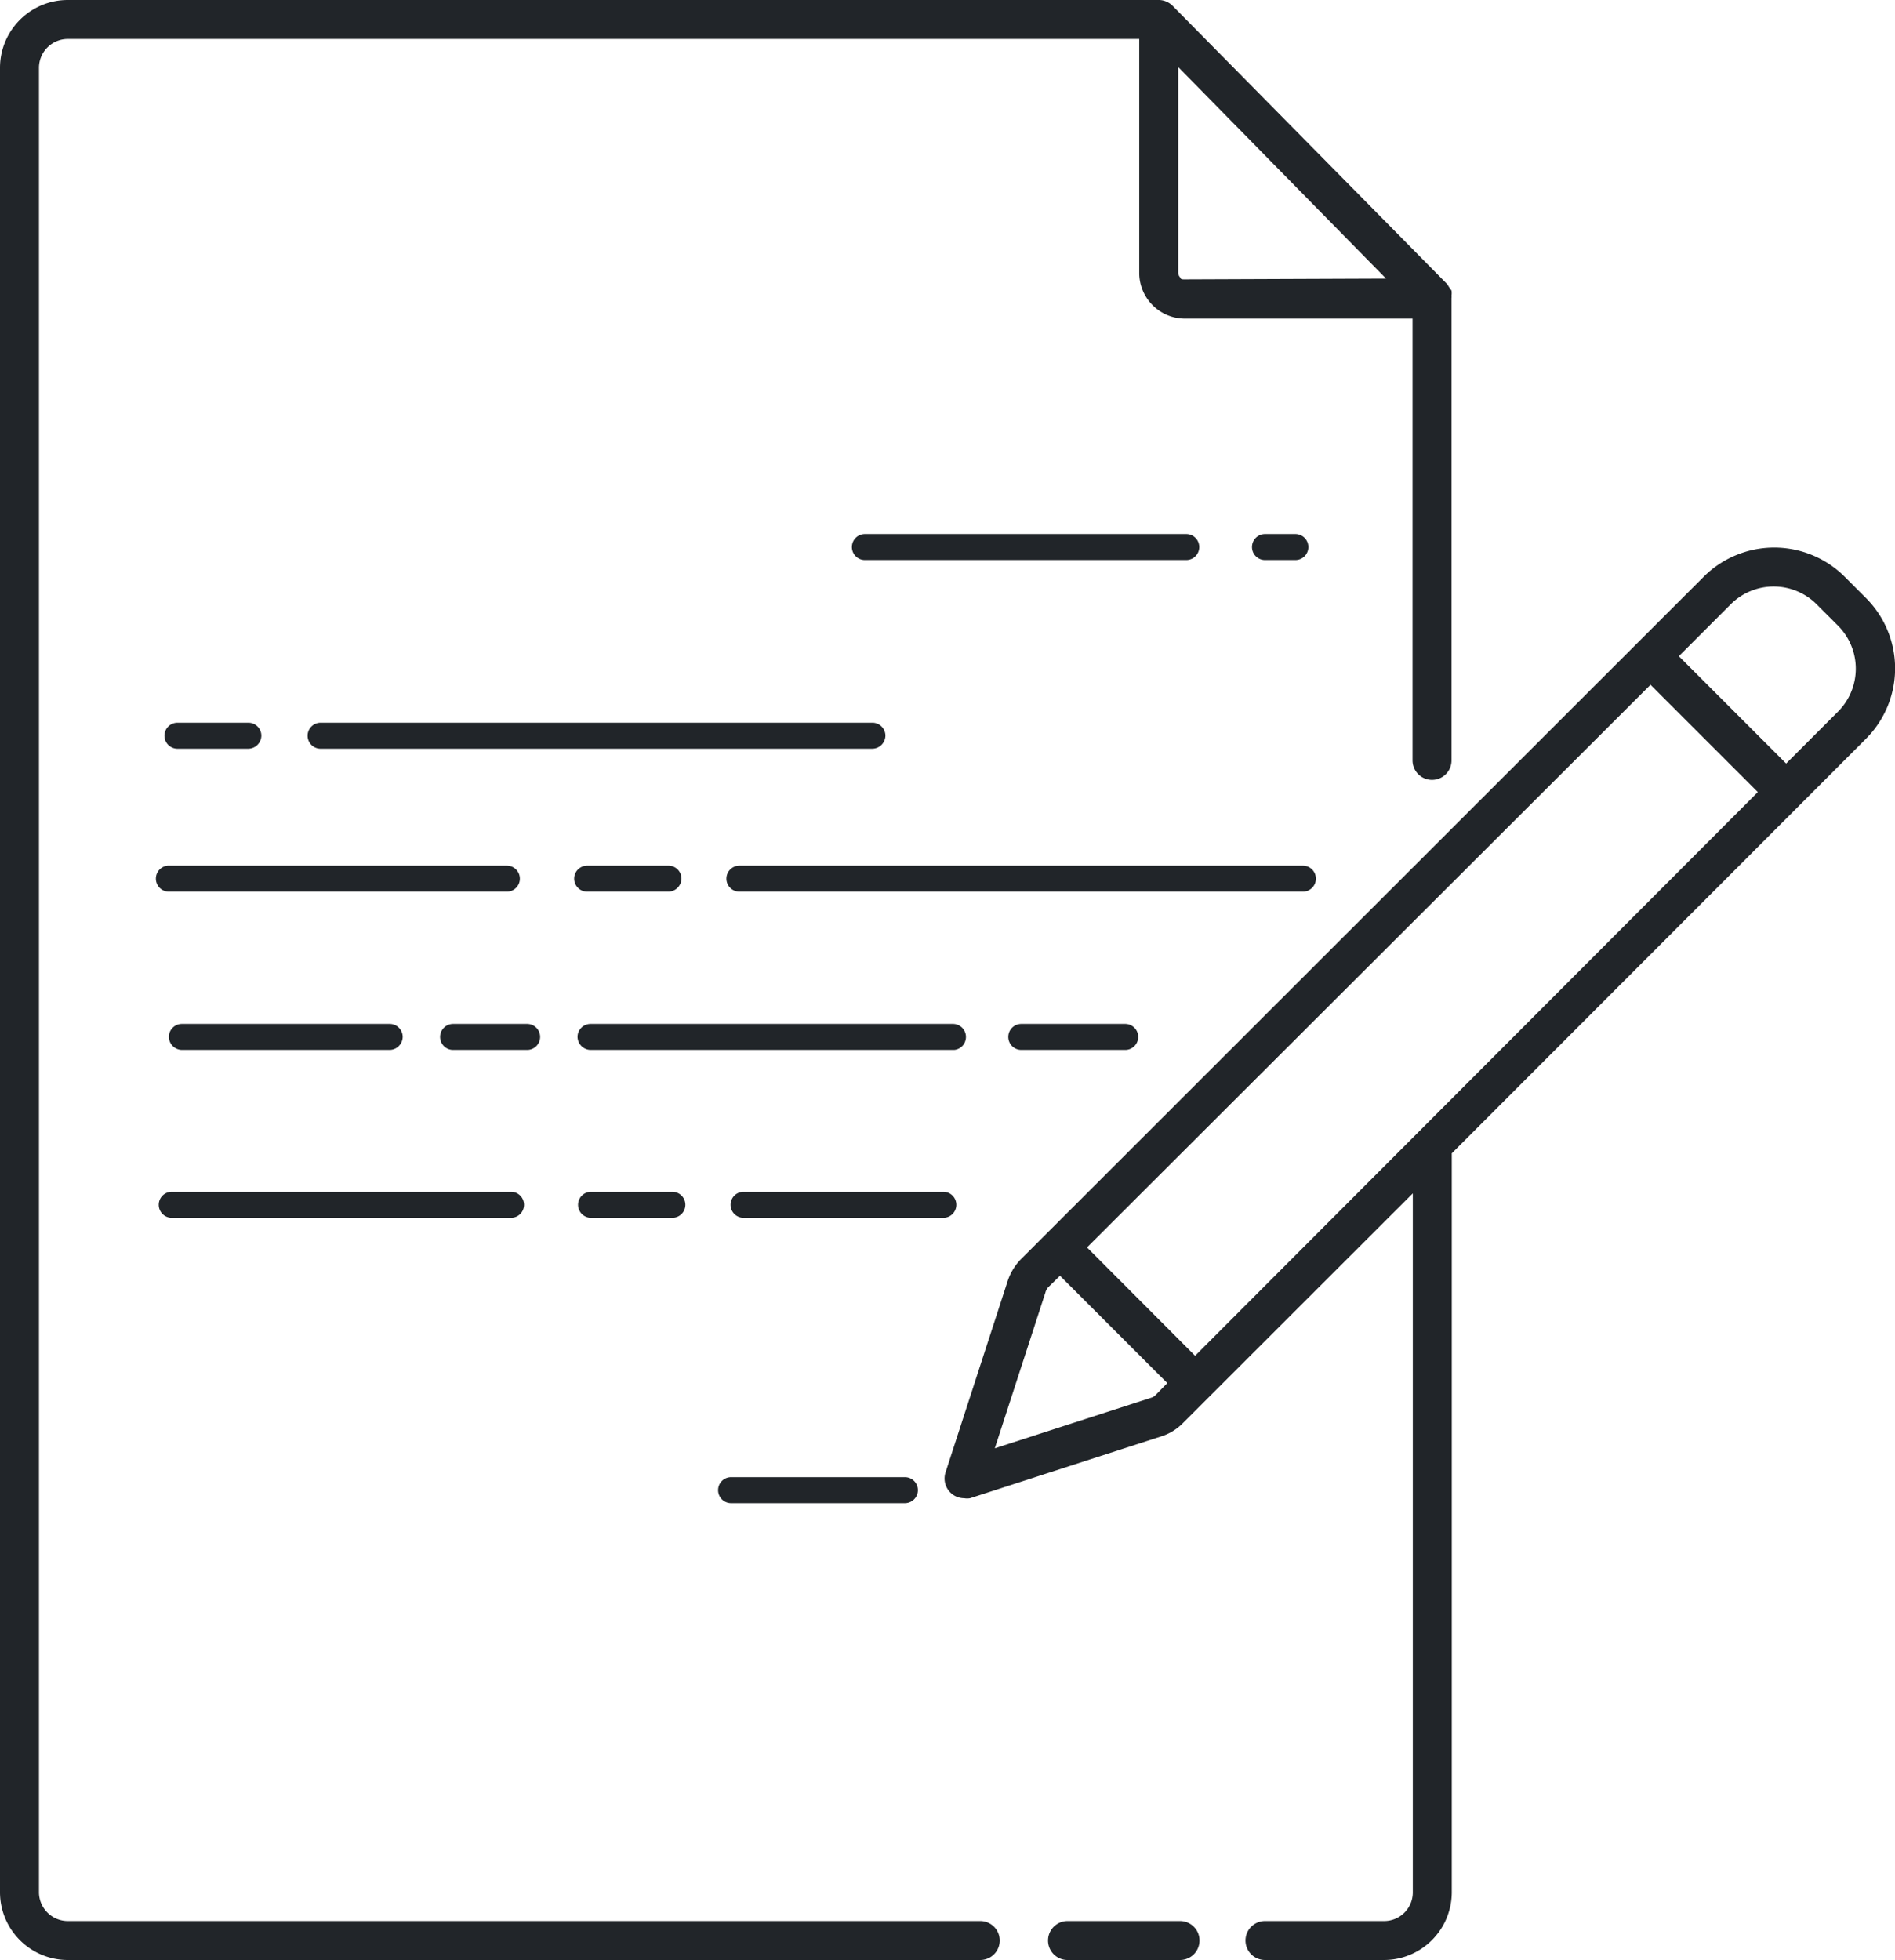 <svg xmlns="http://www.w3.org/2000/svg" viewBox="0 0 72.94 75.42"><defs><style>.cls-1{fill:#212529;}</style></defs><title>ico10</title><g id="Livello_2" data-name="Livello 2"><g id="Calque_37_-_copie_5" data-name="Calque 37 - copie 5"><path class="cls-1" d="M37.73,73.92H2.61a1.11,1.11,0,0,1-1.11-1.1V2.61A1.11,1.11,0,0,1,2.61,1.5H43.85v9a1.76,1.76,0,0,0,1.76,1.76h0l8.76,0v17a.75.75,0,0,0,1.5,0V11.47a.29.29,0,0,0,0-.09.69.69,0,0,0,0-.2l-.1-.14-.06-.1L45.13.22h0a.78.78,0,0,0-.24-.16A.72.72,0,0,0,44.6,0h-42A2.61,2.61,0,0,0,0,2.61V72.82a2.61,2.61,0,0,0,2.61,2.6H37.73a.75.75,0,1,0,0-1.5Zm7.88-63.17c-.12,0-.16,0-.18-.07a.28.28,0,0,1-.08-.19V2.58l8,8.14Z"/><path class="cls-1" d="M45.66,21.55a.5.5,0,0,0,0-1H33.29a.5.5,0,0,0,0,1Z"/><path class="cls-1" d="M49.86,21.55a.5.5,0,0,0,0-1H48.69a.5.5,0,0,0,0,1Z"/><path class="cls-1" d="M6.83,28.81H9.56a.51.51,0,0,0,.5-.5.5.5,0,0,0-.5-.5H6.83a.5.5,0,0,0-.5.5A.5.5,0,0,0,6.83,28.81Z"/><path class="cls-1" d="M34.08,28.31a.5.5,0,0,0-.5-.5H12.34a.5.5,0,0,0-.5.5.5.5,0,0,0,.5.5H33.58A.51.51,0,0,0,34.08,28.31Z"/><path class="cls-1" d="M6,33.81a.5.5,0,0,0,.5.5H19.51a.5.5,0,0,0,.5-.5.5.5,0,0,0-.5-.5H6.45A.5.5,0,0,0,6,33.81Z"/><path class="cls-1" d="M22.6,34.31h3.13a.51.51,0,0,0,.5-.5.5.5,0,0,0-.5-.5H22.6a.5.5,0,0,0-.5.5A.5.5,0,0,0,22.6,34.31Z"/><path class="cls-1" d="M50.65,33.81a.5.5,0,0,0-.5-.5H28.46a.5.5,0,0,0-.5.5.5.5,0,0,0,.5.5H50.15A.5.5,0,0,0,50.65,33.81Z"/><path class="cls-1" d="M7,39.4a.5.5,0,0,0-.5.5.51.51,0,0,0,.5.5h8a.51.51,0,0,0,.5-.5.5.5,0,0,0-.5-.5Z"/><path class="cls-1" d="M20.79,39.9a.5.5,0,0,0-.5-.5H17.44a.5.5,0,0,0-.5.5.5.5,0,0,0,.5.5h2.85A.5.5,0,0,0,20.79,39.9Z"/><path class="cls-1" d="M37.18,39.9a.5.5,0,0,0-.5-.5H22.73a.5.5,0,0,0-.5.5.51.51,0,0,0,.5.5h14A.5.5,0,0,0,37.18,39.9Z"/><path class="cls-1" d="M39.31,39.4a.5.5,0,0,0-.5.5.5.5,0,0,0,.5.5h4a.5.5,0,0,0,.5-.5.5.5,0,0,0-.5-.5Z"/><path class="cls-1" d="M6.61,46.86H19.67a.5.5,0,0,0,0-1H6.61a.5.5,0,1,0,0,1Z"/><path class="cls-1" d="M22.75,45.86a.5.5,0,0,0,0,1h3.13a.5.5,0,0,0,0-1Z"/><path class="cls-1" d="M36.81,46.36a.5.5,0,0,0-.5-.5H28.62a.5.5,0,0,0,0,1h7.69A.5.5,0,0,0,36.81,46.36Z"/><path class="cls-1" d="M28.14,56.84a.5.5,0,0,0,0,1h6.69a.5.5,0,0,0,0-1Z"/><path class="cls-1" d="M45.42,73.92H41.09a.75.75,0,0,0,0,1.5h4.33a.75.75,0,0,0,0-1.5Z"/><path class="cls-1" d="M71.81,23,71,22.19a3.84,3.84,0,0,0-5.42,0L39.28,48.47a2.18,2.18,0,0,0-.49.81l-2.4,7.39a.76.76,0,0,0,.19.76.75.75,0,0,0,.53.22.66.66,0,0,0,.23,0l7.39-2.39a2,2,0,0,0,.8-.5l8.85-8.84V72.82a1.1,1.1,0,0,1-1.11,1.1H48.69a.75.75,0,0,0,0,1.5h4.58a2.61,2.61,0,0,0,2.61-2.6V44.38L71.81,28.44A3.83,3.83,0,0,0,71.81,23ZM46,52.17,41.84,48,63.53,26.35l4.13,4.13Zm-1.5,1.49a.42.42,0,0,1-.21.13l-6,1.94,1.95-6a.45.45,0,0,1,.12-.21l.44-.43,4.13,4.13ZM70.75,27.38l-2,2-4.13-4.13,2-2a2.34,2.34,0,0,1,3.3,0l.83.83A2.34,2.34,0,0,1,70.75,27.38Z"/></g></g></svg>